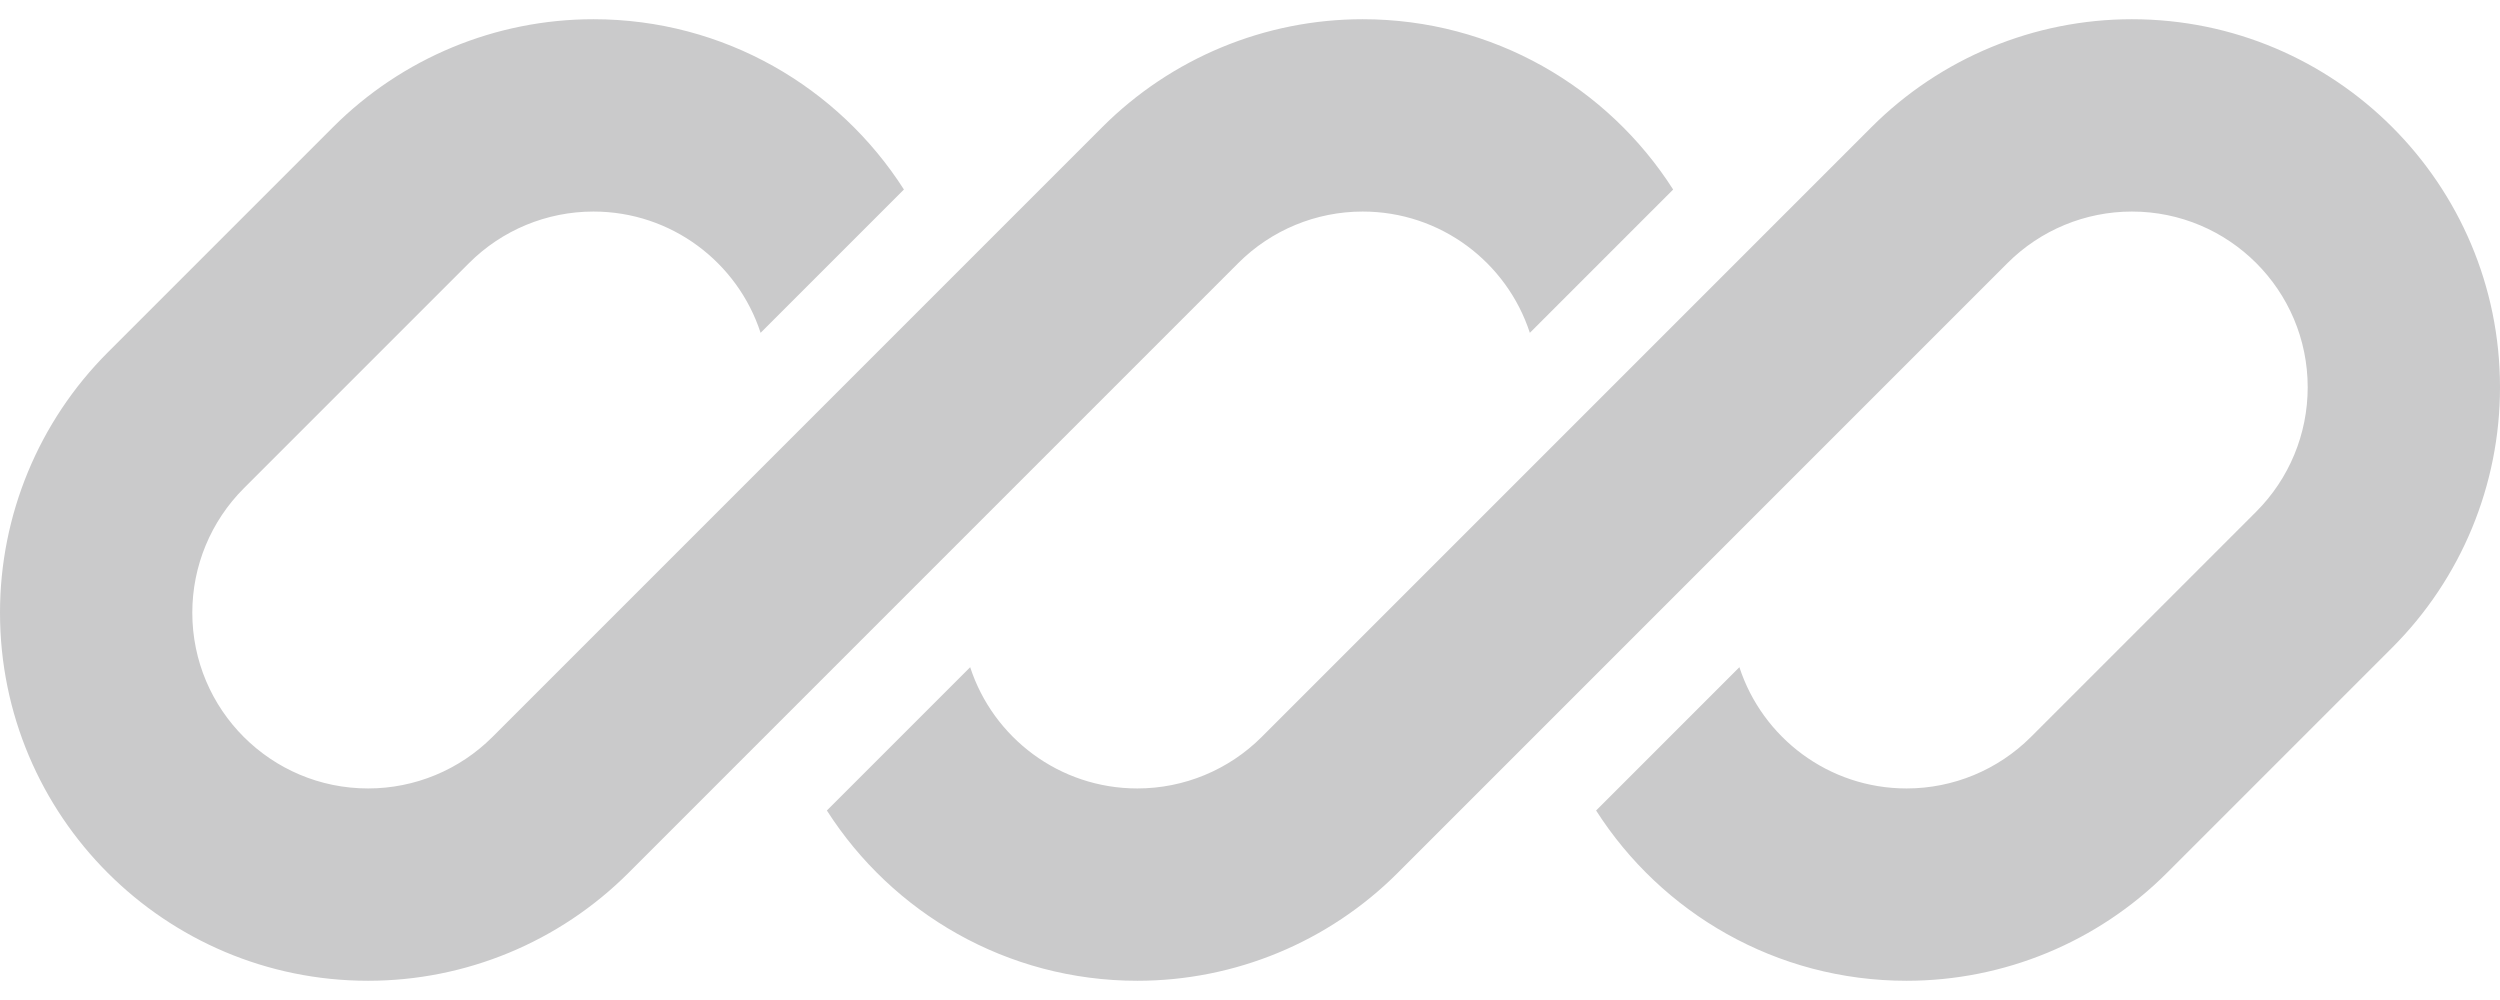 <?xml version="1.0" encoding="UTF-8"?> <svg xmlns="http://www.w3.org/2000/svg" width="100" height="40" viewBox="0 0 100 40" fill="none"><g clip-path="url(#clip0_1137_1404)"><path fill-rule="evenodd" clip-rule="evenodd" d="M13.325 5.082C16.086 2.321 19.831 0.769 23.737 0.769C28.956 0.769 33.542 3.485 36.157 7.581L30.424 13.313C29.507 10.497 26.86 8.462 23.737 8.462C21.872 8.462 20.083 9.203 18.764 10.521L9.752 19.533C8.433 20.852 7.692 22.641 7.692 24.506C7.692 28.39 10.841 31.538 14.725 31.538C16.59 31.538 18.379 30.798 19.697 29.479L44.094 5.082C46.855 2.321 50.601 0.769 54.506 0.769C59.726 0.769 64.311 3.485 66.926 7.581L61.194 13.313C60.276 10.497 57.629 8.462 54.506 8.462C52.641 8.462 50.852 9.203 49.533 10.521L31.37 28.684L25.137 34.918C22.375 37.679 18.63 39.231 14.725 39.231C6.592 39.231 0 32.638 0 24.506C0 20.601 1.551 16.856 4.313 14.094L13.325 5.082ZM45.494 31.538C47.359 31.538 49.148 30.798 50.467 29.479L74.863 5.082C77.625 2.321 81.37 0.769 85.275 0.769C93.407 0.769 100 7.362 100 15.494C100 19.399 98.449 23.145 95.687 25.906L86.675 34.918C83.914 37.679 80.168 39.231 76.263 39.231C71.044 39.231 66.459 36.515 63.844 32.42L69.576 26.688C70.494 29.503 73.141 31.538 76.263 31.538C78.128 31.538 79.917 30.798 81.236 29.479L90.248 20.467C91.567 19.148 92.308 17.359 92.308 15.494C92.308 11.61 89.159 8.462 85.275 8.462C83.41 8.462 81.621 9.203 80.302 10.521L55.906 34.918C53.145 37.679 49.399 39.231 45.494 39.231C40.275 39.231 35.69 36.515 33.075 32.42L38.807 26.688C39.725 29.504 42.372 31.538 45.494 31.538Z" fill="#CACACB"></path></g><defs><clipPath id="clip0_1137_1404"><rect width="100" height="40" fill="white"></rect></clipPath></defs></svg> 